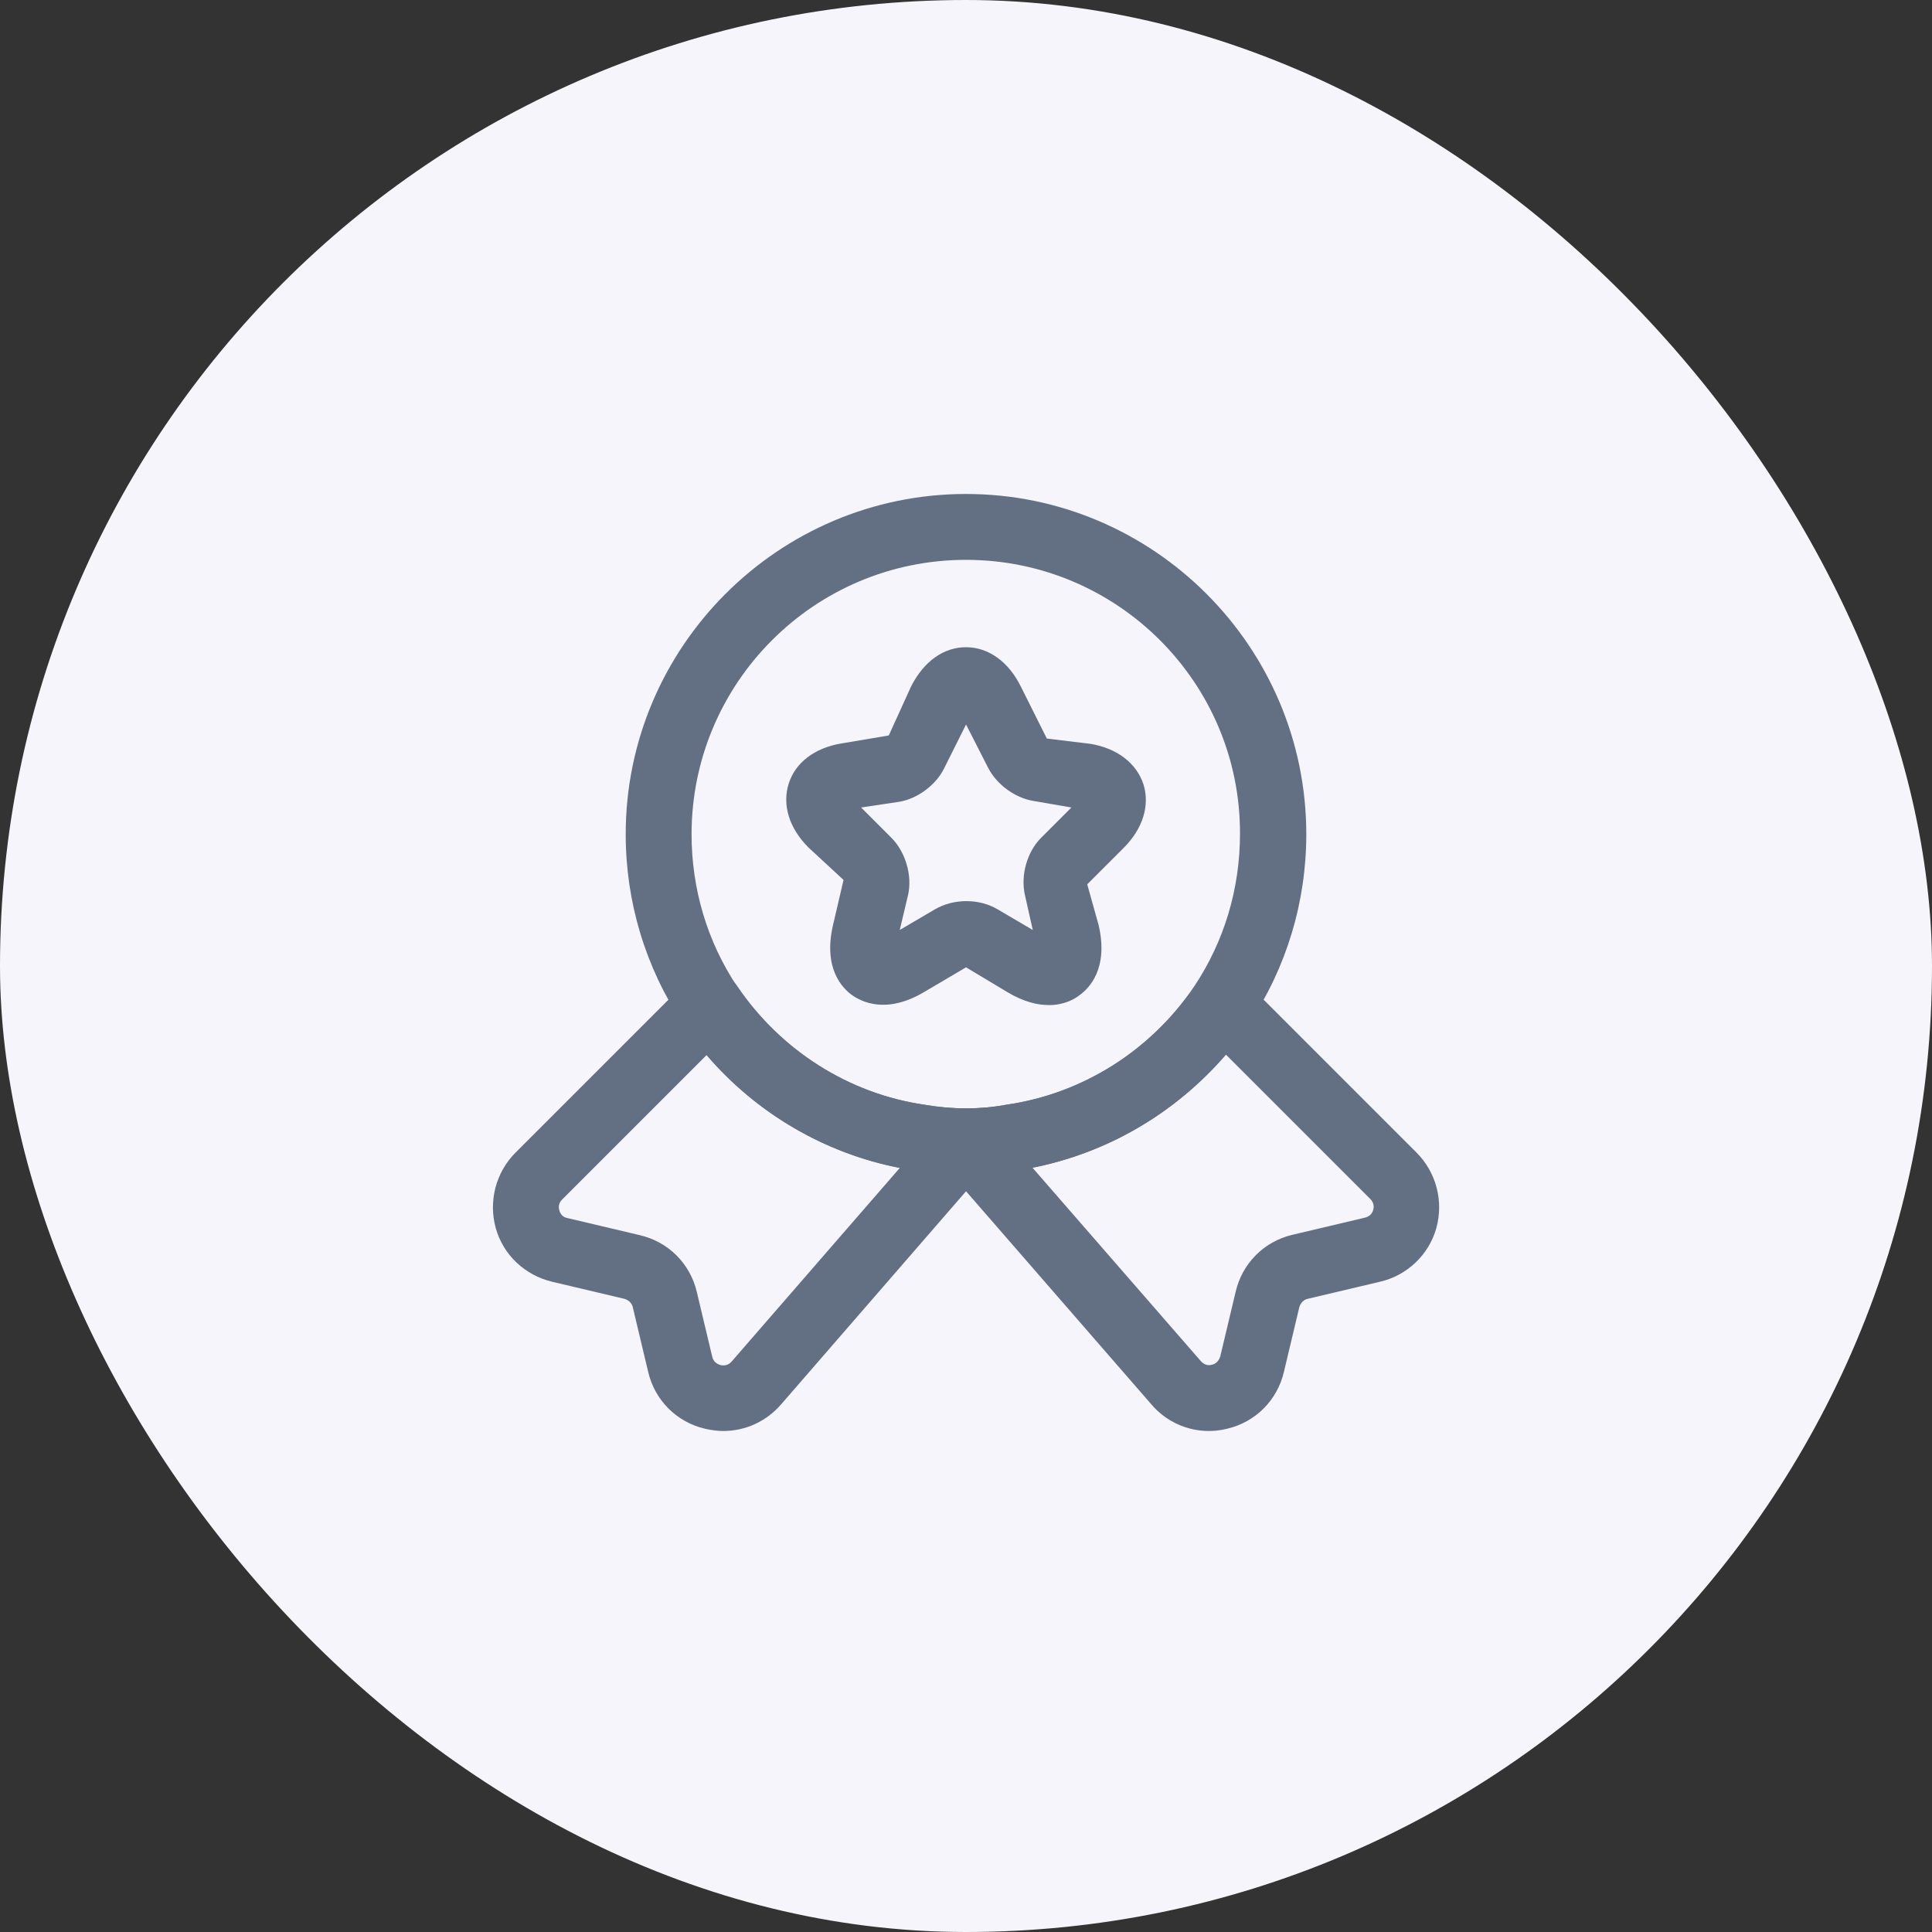 <svg width="44" height="44" viewBox="0 0 44 44" fill="none" xmlns="http://www.w3.org/2000/svg">
<rect x="0" y="0" width="44" height="44" fill="#333333" stroke="none"/>
<rect width="44" height="44" rx="22" fill="#F5F5FB"/>
<path d="M22 26.75C21.6 26.75 21.2 26.72 20.82 26.65C18.7 26.34 16.77 25.12 15.55 23.31C14.7 22.03 14.25 20.54 14.25 19C14.25 14.73 17.73 11.25 22 11.25C26.27 11.25 29.75 14.73 29.75 19C29.75 20.54 29.3 22.03 28.45 23.31C27.22 25.13 25.29 26.34 23.15 26.66C22.8 26.72 22.4 26.75 22 26.75ZM22 12.75C18.55 12.75 15.75 15.55 15.75 19C15.75 20.25 16.11 21.45 16.79 22.47C17.78 23.93 19.33 24.91 21.05 25.16C21.69 25.27 22.32 25.27 22.91 25.16C24.66 24.91 26.21 23.92 27.2 22.46C27.88 21.44 28.24 20.24 28.24 18.99C28.25 15.55 25.45 12.75 22 12.75Z" fill="#637083"/>
<path d="M16.471 32.59C16.331 32.59 16.201 32.57 16.061 32.54C15.411 32.39 14.911 31.89 14.761 31.24L14.411 29.77C14.391 29.68 14.321 29.61 14.221 29.58L12.571 29.19C11.951 29.04 11.461 28.58 11.291 27.97C11.121 27.36 11.291 26.7 11.741 26.25L15.641 22.35C15.801 22.19 16.021 22.11 16.241 22.13C16.461 22.15 16.661 22.27 16.791 22.46C17.781 23.92 19.331 24.91 21.061 25.16C21.701 25.27 22.331 25.27 22.921 25.16C24.671 24.91 26.221 23.92 27.211 22.46C27.331 22.27 27.541 22.15 27.761 22.13C27.981 22.11 28.201 22.19 28.361 22.35L32.261 26.25C32.711 26.7 32.881 27.36 32.711 27.97C32.541 28.58 32.041 29.05 31.431 29.19L29.781 29.58C29.691 29.6 29.621 29.67 29.591 29.77L29.241 31.24C29.091 31.89 28.591 32.39 27.941 32.54C27.291 32.7 26.621 32.47 26.201 31.96L22.001 27.13L17.801 31.97C17.461 32.37 16.981 32.59 16.471 32.59ZM16.091 24.03L12.801 27.32C12.711 27.41 12.721 27.51 12.741 27.57C12.751 27.62 12.801 27.72 12.921 27.74L14.571 28.13C15.221 28.28 15.721 28.78 15.871 29.43L16.221 30.9C16.251 31.03 16.351 31.07 16.411 31.09C16.471 31.1 16.571 31.11 16.661 31.01L20.491 26.6C18.791 26.27 17.231 25.36 16.091 24.03ZM23.511 26.59L27.341 30.99C27.431 31.1 27.541 31.1 27.601 31.08C27.661 31.07 27.751 31.02 27.791 30.89L28.141 29.42C28.291 28.77 28.791 28.27 29.441 28.12L31.091 27.73C31.211 27.7 31.261 27.61 31.271 27.56C31.291 27.51 31.301 27.4 31.211 27.31L27.921 24.02C26.771 25.35 25.221 26.26 23.511 26.59Z" fill="#637083"/>
<path d="M23.891 22.89C23.631 22.89 23.321 22.82 22.951 22.6L22.001 22.03L21.051 22.59C20.181 23.11 19.611 22.81 19.401 22.66C19.191 22.51 18.741 22.06 18.971 21.07L19.211 20.04L18.411 19.3C17.971 18.86 17.811 18.33 17.961 17.85C18.111 17.37 18.551 17.03 19.171 16.93L20.241 16.75L20.751 15.63C21.041 15.06 21.491 14.74 22.001 14.74C22.511 14.74 22.971 15.07 23.251 15.64L23.841 16.82L24.831 16.94C25.441 17.04 25.881 17.38 26.041 17.86C26.191 18.34 26.031 18.87 25.591 19.31L24.761 20.14L25.021 21.07C25.251 22.06 24.801 22.51 24.591 22.66C24.481 22.75 24.241 22.89 23.891 22.89ZM19.611 18.39L20.301 19.08C20.621 19.4 20.781 19.94 20.681 20.38L20.491 21.18L21.291 20.71C21.721 20.46 22.301 20.46 22.721 20.71L23.521 21.18L23.341 20.38C23.241 19.93 23.391 19.4 23.711 19.08L24.401 18.39L23.531 18.24C23.111 18.17 22.691 17.86 22.501 17.48L22.001 16.5L21.501 17.5C21.321 17.87 20.901 18.19 20.481 18.26L19.611 18.39Z" fill="#637083"/>
</svg>
